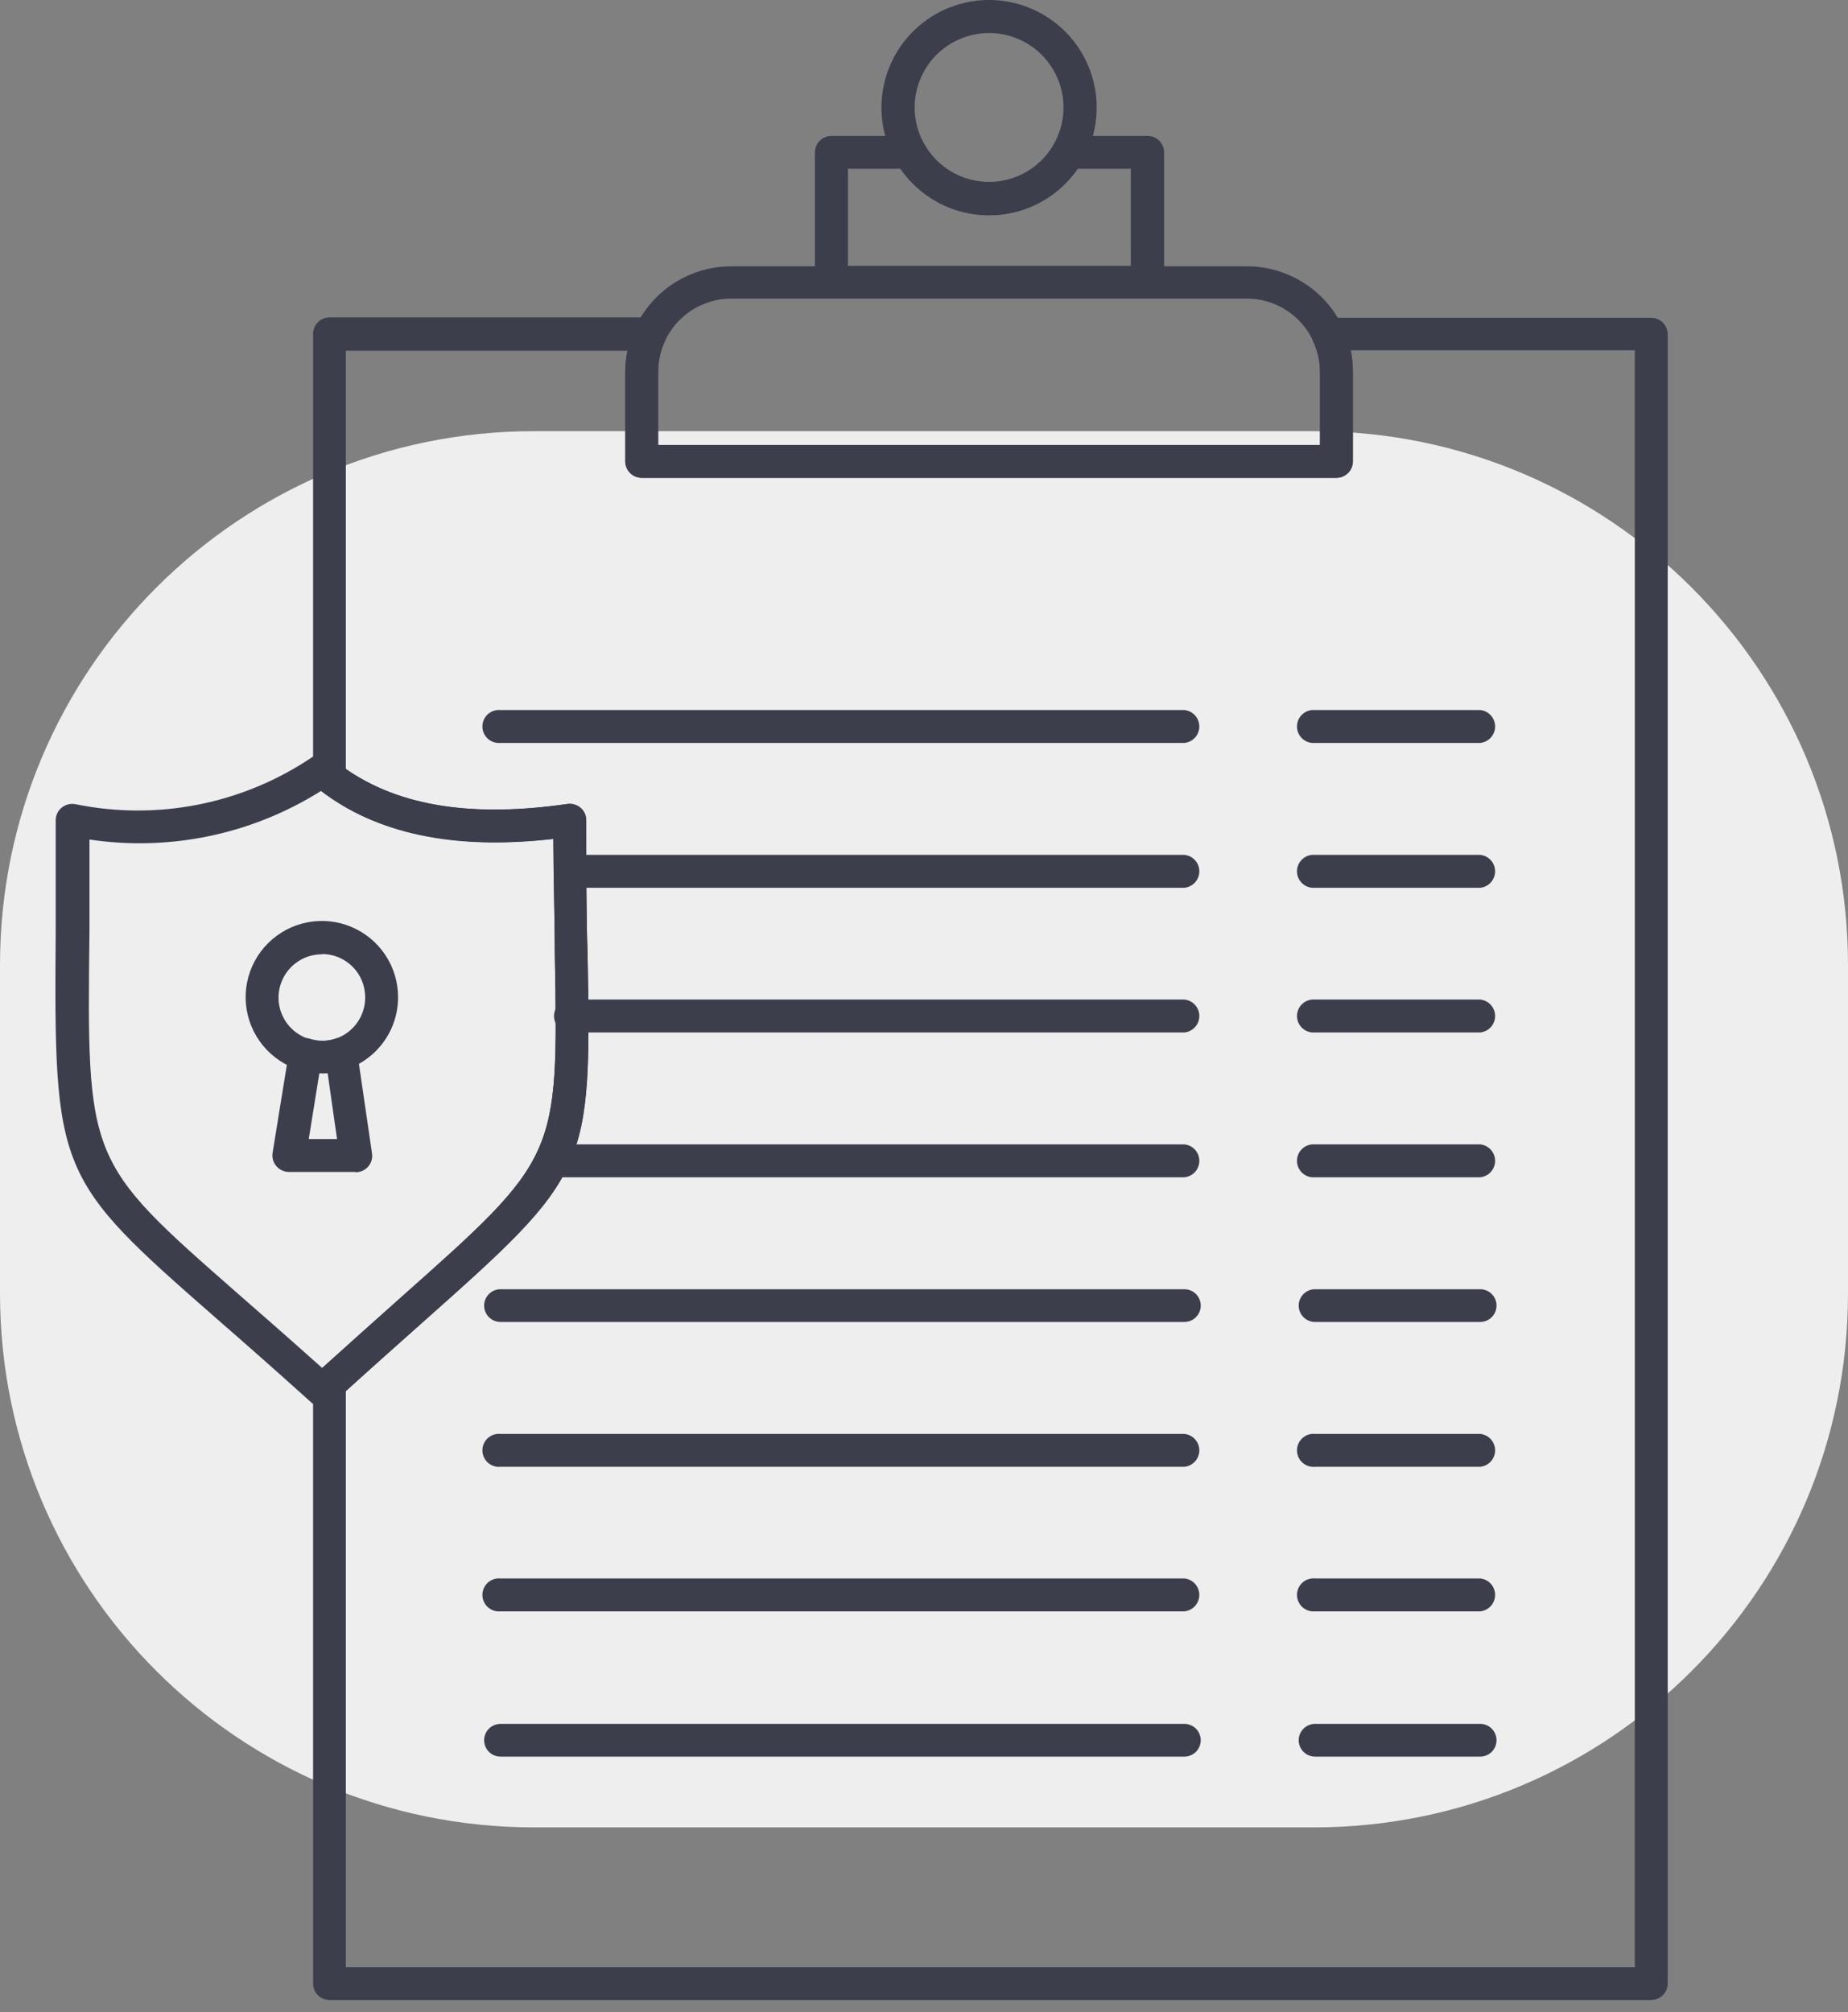 <svg width="90" height="98" viewBox="0 0 90 98" fill="none" xmlns="http://www.w3.org/2000/svg">
<rect x="0" y="0" width="90" height="98" fill="#808080" stroke="none"/>
<path d="M64 21H26C11.641 21 0 32.641 0 47V63C0 77.359 11.641 89 26 89H64C78.359 89 90 77.359 90 63V47C90 32.641 78.359 21 64 21Z" fill="#EEEEEE"/>
<path d="M80.416 97.408H16.045C15.834 97.408 15.631 97.324 15.481 97.174C15.332 97.025 15.248 96.822 15.248 96.61V67.386C15.247 67.275 15.271 67.164 15.315 67.062C15.36 66.959 15.426 66.868 15.508 66.792C17.017 65.429 18.329 64.255 19.481 63.232C27.195 56.381 27.195 56.381 27.021 46.486C27.021 44.883 26.956 43.035 26.949 40.86C22.116 41.416 18.319 40.618 15.559 38.467C15.463 38.393 15.384 38.297 15.33 38.188C15.276 38.079 15.248 37.959 15.248 37.837V16.261C15.248 16.049 15.331 15.845 15.481 15.695C15.63 15.544 15.833 15.459 16.045 15.457H31.661C31.796 15.457 31.929 15.492 32.047 15.557C32.165 15.623 32.265 15.717 32.337 15.831C32.409 15.945 32.452 16.075 32.46 16.21C32.469 16.345 32.443 16.48 32.386 16.602C32.162 17.081 32.048 17.603 32.053 18.132V21.691H64.285V18.132C64.285 17.611 64.171 17.096 63.951 16.624C63.892 16.503 63.865 16.368 63.872 16.234C63.88 16.099 63.922 15.969 63.995 15.855C64.066 15.741 64.165 15.646 64.283 15.58C64.401 15.514 64.534 15.479 64.669 15.478H80.416C80.629 15.478 80.834 15.563 80.985 15.714C81.135 15.865 81.22 16.07 81.22 16.283V96.61C81.218 96.822 81.133 97.025 80.982 97.175C80.831 97.324 80.628 97.408 80.416 97.408ZM16.843 95.805H79.618V17.059H65.786C65.857 17.412 65.891 17.771 65.887 18.132V22.482C65.885 22.588 65.862 22.693 65.82 22.79C65.777 22.887 65.715 22.976 65.639 23.049C65.562 23.122 65.471 23.18 65.372 23.218C65.273 23.256 65.167 23.275 65.061 23.272H31.255C31.044 23.272 30.842 23.189 30.691 23.041C30.541 22.893 30.454 22.692 30.45 22.482V18.132C30.45 17.779 30.486 17.426 30.559 17.081H16.843V37.452C19.431 39.272 23.012 39.837 27.63 39.156C27.745 39.141 27.861 39.15 27.973 39.182C28.084 39.215 28.187 39.27 28.275 39.344C28.362 39.419 28.431 39.512 28.479 39.615C28.526 39.719 28.551 39.832 28.551 39.946C28.551 42.498 28.551 44.637 28.616 46.471C28.805 56.998 28.725 57.164 20.54 64.436C19.46 65.4 18.235 66.487 16.843 67.749V95.805Z" fill="#3C3F4B"/>
<path d="M57.679 36.184H24.374C24.263 36.194 24.15 36.181 24.044 36.146C23.937 36.111 23.84 36.053 23.756 35.978C23.674 35.902 23.607 35.81 23.562 35.708C23.517 35.605 23.493 35.495 23.493 35.383C23.493 35.27 23.517 35.16 23.562 35.057C23.607 34.954 23.674 34.862 23.756 34.787C23.84 34.712 23.937 34.654 24.044 34.619C24.15 34.584 24.263 34.571 24.374 34.581H57.679C57.879 34.6 58.064 34.693 58.199 34.841C58.333 34.989 58.408 35.182 58.408 35.383C58.408 35.583 58.333 35.776 58.199 35.924C58.064 36.072 57.879 36.165 57.679 36.184Z" fill="#3C3F4B"/>
<path d="M72.085 36.184H64.046C63.934 36.194 63.821 36.181 63.715 36.146C63.609 36.111 63.511 36.053 63.428 35.978C63.345 35.902 63.279 35.81 63.233 35.708C63.188 35.605 63.165 35.495 63.165 35.383C63.165 35.27 63.188 35.16 63.233 35.057C63.279 34.954 63.345 34.862 63.428 34.787C63.511 34.712 63.609 34.654 63.715 34.619C63.821 34.584 63.934 34.571 64.046 34.581H72.085C72.285 34.6 72.47 34.693 72.605 34.841C72.739 34.989 72.814 35.182 72.814 35.383C72.814 35.583 72.739 35.776 72.605 35.924C72.47 36.072 72.285 36.165 72.085 36.184Z" fill="#3C3F4B"/>
<path d="M57.68 43.238H27.753C27.554 43.219 27.369 43.126 27.234 42.978C27.099 42.83 27.025 42.637 27.025 42.437C27.025 42.236 27.099 42.043 27.234 41.895C27.369 41.747 27.554 41.654 27.753 41.636H57.68C57.88 41.654 58.065 41.747 58.199 41.895C58.334 42.043 58.409 42.236 58.409 42.437C58.409 42.637 58.334 42.83 58.199 42.978C58.065 43.126 57.88 43.219 57.68 43.238Z" fill="#3C3F4B"/>
<path d="M72.085 43.238H64.046C63.934 43.248 63.821 43.236 63.715 43.2C63.609 43.165 63.511 43.107 63.428 43.032C63.345 42.956 63.279 42.865 63.233 42.762C63.188 42.66 63.165 42.549 63.165 42.437C63.165 42.324 63.188 42.214 63.233 42.111C63.279 42.008 63.345 41.917 63.428 41.841C63.511 41.766 63.609 41.709 63.715 41.673C63.821 41.638 63.934 41.625 64.046 41.636H72.085C72.285 41.654 72.47 41.747 72.605 41.895C72.739 42.043 72.814 42.236 72.814 42.437C72.814 42.637 72.739 42.83 72.605 42.978C72.47 43.126 72.285 43.219 72.085 43.238Z" fill="#3C3F4B"/>
<path d="M57.68 50.284H27.862C27.75 50.295 27.638 50.282 27.531 50.247C27.425 50.211 27.327 50.154 27.244 50.079C27.161 50.003 27.095 49.911 27.05 49.809C27.004 49.706 26.981 49.595 26.981 49.483C26.981 49.371 27.004 49.26 27.05 49.158C27.095 49.055 27.161 48.963 27.244 48.888C27.327 48.812 27.425 48.755 27.531 48.72C27.638 48.684 27.75 48.672 27.862 48.682H57.68C57.88 48.701 58.065 48.794 58.199 48.942C58.334 49.09 58.409 49.283 58.409 49.483C58.409 49.684 58.334 49.877 58.199 50.025C58.065 50.173 57.88 50.265 57.68 50.284Z" fill="#3C3F4B"/>
<path d="M72.085 50.284H64.046C63.934 50.295 63.821 50.282 63.715 50.247C63.609 50.211 63.511 50.154 63.428 50.079C63.345 50.003 63.279 49.911 63.233 49.809C63.188 49.706 63.165 49.595 63.165 49.483C63.165 49.371 63.188 49.26 63.233 49.158C63.279 49.055 63.345 48.963 63.428 48.888C63.511 48.812 63.609 48.755 63.715 48.72C63.821 48.684 63.934 48.672 64.046 48.682H72.085C72.285 48.701 72.47 48.794 72.605 48.942C72.739 49.09 72.814 49.283 72.814 49.483C72.814 49.684 72.739 49.877 72.605 50.025C72.47 50.173 72.285 50.265 72.085 50.284Z" fill="#3C3F4B"/>
<path d="M57.681 57.338H26.884C26.684 57.319 26.499 57.227 26.365 57.079C26.23 56.931 26.155 56.737 26.155 56.537C26.155 56.337 26.23 56.144 26.365 55.996C26.499 55.848 26.684 55.755 26.884 55.736H57.681C57.88 55.755 58.065 55.848 58.2 55.996C58.334 56.144 58.409 56.337 58.409 56.537C58.409 56.737 58.334 56.931 58.2 57.079C58.065 57.227 57.88 57.319 57.681 57.338Z" fill="#3C3F4B"/>
<path d="M72.085 57.338H64.046C63.934 57.349 63.821 57.336 63.715 57.301C63.609 57.265 63.511 57.208 63.428 57.133C63.345 57.057 63.279 56.965 63.233 56.863C63.188 56.76 63.165 56.649 63.165 56.537C63.165 56.425 63.188 56.314 63.233 56.212C63.279 56.109 63.345 56.017 63.428 55.942C63.511 55.866 63.609 55.809 63.715 55.774C63.821 55.738 63.934 55.725 64.046 55.736H72.085C72.285 55.755 72.47 55.848 72.605 55.996C72.739 56.144 72.814 56.337 72.814 56.537C72.814 56.737 72.739 56.93 72.605 57.078C72.47 57.227 72.285 57.319 72.085 57.338Z" fill="#3C3F4B"/>
<path d="M57.681 64.385H24.375C24.164 64.385 23.961 64.301 23.811 64.151C23.662 64.002 23.578 63.799 23.578 63.587C23.578 63.376 23.662 63.173 23.811 63.024C23.961 62.874 24.164 62.79 24.375 62.79H57.681C57.892 62.79 58.095 62.874 58.244 63.024C58.394 63.173 58.478 63.376 58.478 63.587C58.478 63.799 58.394 64.002 58.244 64.151C58.095 64.301 57.892 64.385 57.681 64.385Z" fill="#3C3F4B"/>
<path d="M72.085 64.385H64.046C63.834 64.385 63.631 64.301 63.482 64.151C63.332 64.002 63.248 63.799 63.248 63.587C63.248 63.376 63.332 63.173 63.482 63.024C63.631 62.874 63.834 62.79 64.046 62.79H72.085C72.297 62.79 72.5 62.874 72.649 63.024C72.799 63.173 72.883 63.376 72.883 63.587C72.883 63.799 72.799 64.002 72.649 64.151C72.5 64.301 72.297 64.385 72.085 64.385Z" fill="#3C3F4B"/>
<path d="M57.679 71.439H24.374C24.263 71.45 24.15 71.437 24.044 71.401C23.937 71.366 23.84 71.309 23.756 71.233C23.674 71.158 23.607 71.066 23.562 70.963C23.517 70.861 23.493 70.75 23.493 70.638C23.493 70.526 23.517 70.415 23.562 70.312C23.607 70.21 23.674 70.118 23.756 70.043C23.84 69.967 23.937 69.91 24.044 69.874C24.15 69.839 24.263 69.826 24.374 69.837H57.679C57.879 69.856 58.064 69.948 58.199 70.097C58.333 70.245 58.408 70.438 58.408 70.638C58.408 70.838 58.333 71.031 58.199 71.179C58.064 71.328 57.879 71.42 57.679 71.439Z" fill="#3C3F4B"/>
<path d="M72.085 71.439H64.046C63.934 71.45 63.821 71.437 63.715 71.401C63.609 71.366 63.511 71.309 63.428 71.233C63.345 71.158 63.279 71.066 63.233 70.963C63.188 70.861 63.165 70.75 63.165 70.638C63.165 70.526 63.188 70.415 63.233 70.312C63.279 70.21 63.345 70.118 63.428 70.043C63.511 69.967 63.609 69.91 63.715 69.874C63.821 69.839 63.934 69.826 64.046 69.837H72.085C72.285 69.856 72.47 69.948 72.605 70.097C72.739 70.245 72.814 70.438 72.814 70.638C72.814 70.838 72.739 71.031 72.605 71.179C72.47 71.328 72.285 71.42 72.085 71.439Z" fill="#3C3F4B"/>
<path d="M57.679 78.479H24.374C24.263 78.489 24.15 78.477 24.044 78.441C23.937 78.406 23.84 78.349 23.756 78.273C23.674 78.198 23.607 78.106 23.562 78.003C23.517 77.901 23.493 77.79 23.493 77.678C23.493 77.566 23.517 77.455 23.562 77.352C23.607 77.25 23.674 77.158 23.756 77.082C23.84 77.007 23.937 76.95 24.044 76.914C24.15 76.879 24.263 76.866 24.374 76.876H57.679C57.879 76.895 58.064 76.988 58.199 77.136C58.333 77.284 58.408 77.477 58.408 77.678C58.408 77.878 58.333 78.071 58.199 78.219C58.064 78.367 57.879 78.46 57.679 78.479Z" fill="#3C3F4B"/>
<path d="M72.085 78.479H64.046C63.934 78.489 63.821 78.477 63.715 78.441C63.609 78.406 63.511 78.349 63.428 78.273C63.345 78.198 63.279 78.106 63.233 78.003C63.188 77.901 63.165 77.79 63.165 77.678C63.165 77.566 63.188 77.455 63.233 77.352C63.279 77.25 63.345 77.158 63.428 77.082C63.511 77.007 63.609 76.95 63.715 76.914C63.821 76.879 63.934 76.866 64.046 76.876H72.085C72.285 76.895 72.47 76.988 72.605 77.136C72.739 77.284 72.814 77.477 72.814 77.678C72.814 77.878 72.739 78.071 72.605 78.219C72.47 78.367 72.285 78.46 72.085 78.479Z" fill="#3C3F4B"/>
<path d="M57.681 85.554H24.375C24.164 85.554 23.961 85.47 23.811 85.321C23.662 85.171 23.578 84.968 23.578 84.757C23.578 84.545 23.662 84.343 23.811 84.193C23.961 84.043 24.164 83.959 24.375 83.959H57.681C57.892 83.959 58.095 84.043 58.244 84.193C58.394 84.343 58.478 84.545 58.478 84.757C58.478 84.968 58.394 85.171 58.244 85.321C58.095 85.47 57.892 85.554 57.681 85.554Z" fill="#3C3F4B"/>
<path d="M72.085 85.554H64.046C63.834 85.554 63.631 85.47 63.482 85.321C63.332 85.171 63.248 84.968 63.248 84.757C63.248 84.545 63.332 84.343 63.482 84.193C63.631 84.043 63.834 83.959 64.046 83.959H72.085C72.297 83.959 72.5 84.043 72.649 84.193C72.799 84.343 72.883 84.545 72.883 84.757C72.883 84.968 72.799 85.171 72.649 85.321C72.5 85.47 72.297 85.554 72.085 85.554Z" fill="#3C3F4B"/>
<path d="M15.69 68.51C15.491 68.51 15.3 68.434 15.153 68.3C13.362 66.683 11.833 65.342 10.528 64.204C2.713 57.36 2.626 57.186 2.713 45.297C2.713 43.738 2.713 41.969 2.713 39.953C2.711 39.836 2.737 39.719 2.787 39.612C2.837 39.505 2.911 39.411 3.002 39.337C3.092 39.263 3.197 39.209 3.31 39.179C3.422 39.149 3.54 39.144 3.655 39.163C5.634 39.571 7.674 39.579 9.656 39.187C11.638 38.795 13.522 38.01 15.197 36.88C15.341 36.784 15.511 36.738 15.683 36.747C15.856 36.756 16.021 36.82 16.154 36.93C18.843 39.156 22.57 39.881 27.637 39.156C27.751 39.141 27.866 39.15 27.976 39.183C28.086 39.215 28.188 39.27 28.275 39.344C28.361 39.419 28.431 39.512 28.478 39.615C28.526 39.719 28.55 39.832 28.551 39.946C28.551 42.498 28.551 44.63 28.616 46.471C28.804 57.005 28.725 57.172 20.532 64.45C19.3 65.545 17.872 66.814 16.226 68.314C16.078 68.444 15.886 68.513 15.69 68.51ZM4.358 40.889C4.358 42.527 4.358 43.992 4.358 45.311C4.228 56.555 4.228 56.555 11.579 63C12.761 64.03 14.116 65.219 15.69 66.625C17.14 65.328 18.372 64.211 19.474 63.232C27.195 56.374 27.195 56.374 27.021 46.471C27.021 44.869 26.956 43.02 26.948 40.852C22.156 41.396 18.408 40.613 15.639 38.518C12.284 40.633 8.281 41.474 4.358 40.889Z" fill="#3C3F4B"/>
<path d="M15.682 52.278C14.947 52.279 14.228 52.063 13.616 51.655C13.005 51.247 12.528 50.667 12.246 49.988C11.964 49.309 11.891 48.562 12.034 47.841C12.178 47.12 12.532 46.458 13.053 45.939C13.573 45.42 14.236 45.066 14.957 44.924C15.678 44.782 16.425 44.857 17.104 45.14C17.782 45.423 18.361 45.901 18.768 46.514C19.174 47.126 19.39 47.846 19.387 48.581C19.385 49.562 18.994 50.502 18.299 51.196C17.604 51.889 16.663 52.278 15.682 52.278ZM15.682 46.478C15.264 46.477 14.855 46.599 14.507 46.831C14.159 47.062 13.888 47.391 13.727 47.777C13.566 48.163 13.524 48.588 13.605 48.998C13.686 49.408 13.887 49.784 14.183 50.08C14.479 50.375 14.855 50.576 15.265 50.657C15.675 50.739 16.1 50.696 16.485 50.536C16.871 50.375 17.201 50.103 17.432 49.755C17.663 49.407 17.786 48.998 17.784 48.581C17.786 48.303 17.733 48.028 17.629 47.772C17.524 47.515 17.369 47.281 17.174 47.085C16.978 46.888 16.746 46.732 16.49 46.625C16.234 46.519 15.959 46.464 15.682 46.464V46.478Z" fill="#3C3F4B"/>
<path d="M17.306 57.078H14.065C13.95 57.077 13.835 57.051 13.731 57.002C13.626 56.953 13.533 56.883 13.458 56.795C13.383 56.706 13.328 56.603 13.296 56.492C13.264 56.381 13.257 56.264 13.275 56.15L14.073 51.227C14.091 51.117 14.132 51.011 14.193 50.918C14.254 50.824 14.334 50.744 14.428 50.683C14.619 50.567 14.848 50.531 15.066 50.582C15.482 50.724 15.933 50.724 16.349 50.582C16.46 50.543 16.578 50.529 16.694 50.542C16.811 50.554 16.923 50.593 17.023 50.654C17.121 50.718 17.204 50.801 17.267 50.898C17.331 50.996 17.374 51.105 17.393 51.22L18.118 56.179C18.135 56.293 18.127 56.409 18.094 56.52C18.062 56.63 18.006 56.732 17.93 56.819C17.854 56.906 17.76 56.975 17.655 57.022C17.55 57.069 17.436 57.093 17.32 57.092L17.306 57.078ZM15.037 55.475H16.414L15.957 52.271C15.822 52.278 15.687 52.278 15.552 52.271L15.037 55.475Z" fill="#3C3F4B"/>
<path d="M65.061 23.272H31.255C31.044 23.272 30.841 23.189 30.691 23.041C30.541 22.893 30.454 22.693 30.45 22.482V18.132C30.452 16.763 30.997 15.452 31.964 14.484C32.932 13.516 34.244 12.972 35.612 12.97H60.711C61.39 12.968 62.062 13.1 62.691 13.359C63.318 13.617 63.889 13.997 64.37 14.477C64.851 14.956 65.232 15.526 65.493 16.153C65.753 16.78 65.887 17.453 65.887 18.132V22.482C65.885 22.588 65.862 22.693 65.82 22.79C65.777 22.888 65.715 22.976 65.638 23.049C65.562 23.123 65.471 23.18 65.372 23.218C65.273 23.257 65.167 23.275 65.061 23.272ZM32.052 21.67H64.285V18.132C64.288 17.661 64.197 17.194 64.019 16.759C63.84 16.323 63.578 15.927 63.245 15.593C62.913 15.259 62.518 14.995 62.083 14.815C61.648 14.634 61.181 14.542 60.711 14.543H35.612C35.142 14.544 34.678 14.638 34.244 14.819C33.811 15 33.418 15.265 33.087 15.598C32.756 15.932 32.495 16.327 32.317 16.762C32.139 17.197 32.05 17.662 32.052 18.132V21.67Z" fill="#3C3F4B"/>
<path d="M55.846 14.543H40.491C40.285 14.545 40.085 14.467 39.935 14.325C39.785 14.183 39.696 13.988 39.687 13.782V7.424C39.687 7.212 39.77 7.008 39.92 6.857C40.069 6.707 40.272 6.621 40.484 6.619H44.283C44.429 6.614 44.574 6.65 44.702 6.721C44.83 6.793 44.935 6.898 45.008 7.025C45.32 7.597 45.78 8.074 46.34 8.407C46.9 8.739 47.539 8.915 48.191 8.915C48.842 8.915 49.481 8.739 50.041 8.407C50.601 8.074 51.061 7.597 51.373 7.025C51.446 6.898 51.551 6.793 51.679 6.721C51.807 6.65 51.952 6.614 52.098 6.619H55.897C56.109 6.621 56.312 6.707 56.461 6.857C56.611 7.008 56.694 7.212 56.694 7.424V13.782C56.69 13.888 56.664 13.992 56.619 14.088C56.573 14.184 56.509 14.27 56.43 14.341C56.351 14.412 56.259 14.466 56.159 14.501C56.058 14.536 55.952 14.55 55.846 14.543ZM41.296 12.948H55.071V8.221H52.49C52.007 8.92 51.362 9.49 50.61 9.885C49.858 10.279 49.021 10.485 48.172 10.485C47.323 10.485 46.487 10.279 45.735 9.885C44.983 9.49 44.338 8.92 43.855 8.221H41.296V12.948Z" fill="#3C3F4B"/>
<path d="M48.169 10.483C47.132 10.483 46.118 10.175 45.256 9.599C44.394 9.023 43.722 8.204 43.325 7.246C42.929 6.288 42.826 5.233 43.029 4.216C43.231 3.199 43.731 2.265 44.465 1.533C45.199 0.8 46.133 0.301 47.151 0.1C48.168 -0.102 49.222 0.003 50.18 0.401C51.137 0.799 51.956 1.472 52.531 2.335C53.106 3.198 53.412 4.212 53.41 5.249C53.408 6.638 52.855 7.969 51.873 8.95C50.89 9.932 49.558 10.483 48.169 10.483ZM48.169 1.609C47.452 1.609 46.751 1.822 46.155 2.22C45.559 2.619 45.094 3.185 44.82 3.847C44.545 4.51 44.474 5.238 44.614 5.941C44.754 6.645 45.099 7.291 45.606 7.798C46.113 8.304 46.758 8.65 47.462 8.79C48.165 8.929 48.894 8.858 49.556 8.583C50.218 8.309 50.785 7.844 51.183 7.248C51.581 6.652 51.794 5.951 51.794 5.234C51.794 4.273 51.412 3.351 50.732 2.671C50.052 1.991 49.13 1.609 48.169 1.609Z" fill="#3C3F4B"/>
</svg>
